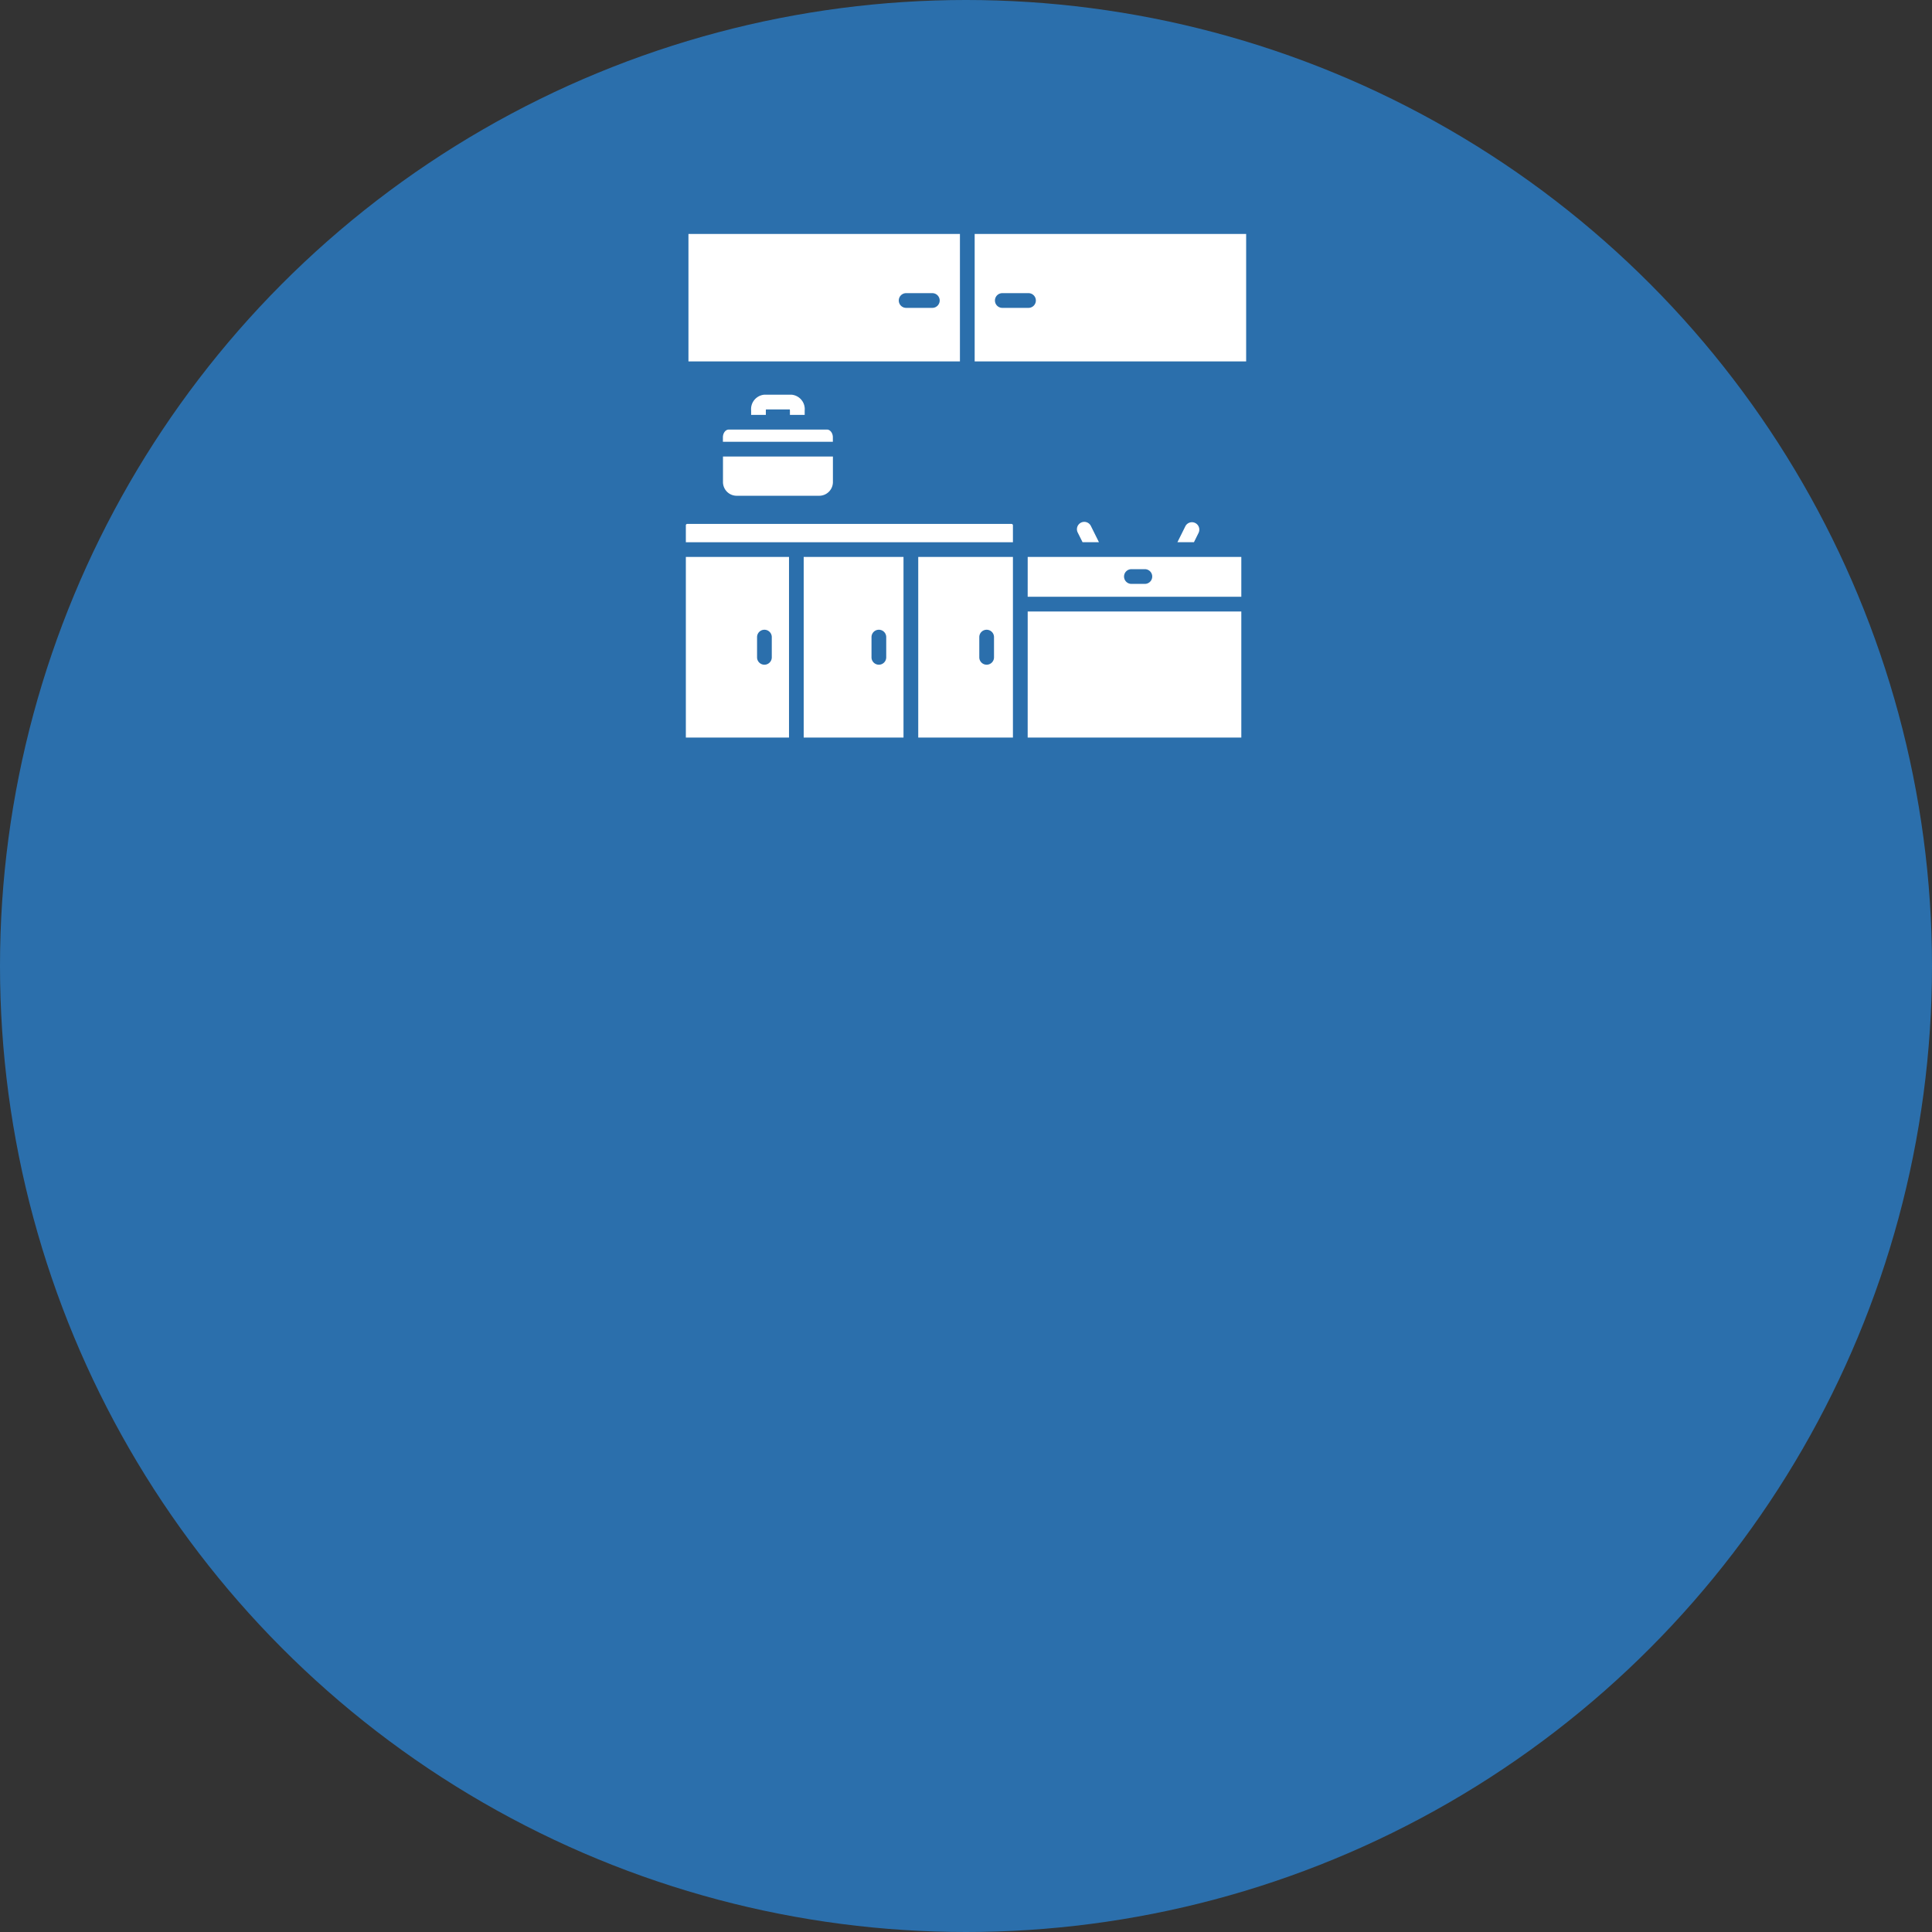 <svg xmlns="http://www.w3.org/2000/svg" xmlns:xlink="http://www.w3.org/1999/xlink" width="241" height="241" viewBox="0 0 241 241">
  <rect x="0" y="0" width="241" height="241" fill="#333333" stroke="none"/>
  <defs>
    <clipPath id="clip-path">
      <rect id="長方形_2128" data-name="長方形 2128" width="69.893" height="62.815" fill="none"/>
    </clipPath>
  </defs>
  <g id="グループ_97457" data-name="グループ 97457" transform="translate(-527 -4443)">
    <circle id="楕円形_62" data-name="楕円形 62" cx="120.5" cy="120.5" r="120.5" transform="translate(527 4443)" fill="#2b6fac"/>
    <g id="グループ_1729" data-name="グループ 1729" transform="translate(612.554 4472.186)">
      <g id="グループ_1728" data-name="グループ 1728" transform="translate(0 0)" clip-path="url(#clip-path)">
        <path id="パス_2341" data-name="パス 2341" d="M.371,15.9H34.236V0H.371ZM30.793,9.218H27.526a.918.918,0,0,1,0-1.836h3.267a.918.918,0,0,1,0,1.836M36.074,15.9H69.939V0H36.074Zm6.714-6.682H39.522a.918.918,0,0,1,0-1.836h3.267a.918.918,0,0,1,0,1.836" transform="translate(-0.047 0)" fill="#fff"/>
        <path id="パス_2342" data-name="パス 2342" d="M0,45.514V68.045H12.868V45.514ZM10.719,58.042a.918.918,0,1,1-1.836,0V55.517a.918.918,0,1,1,1.836,0ZM14.7,45.514V68.045h12.45V45.514ZM24.995,58.042a.918.918,0,0,1-1.836,0V55.517a.918.918,0,0,1,1.836,0Zm3.993-12.528V68.045H40.8V45.514ZM38.44,58.042a.918.918,0,1,1-1.836,0V55.517a.918.918,0,1,1,1.836,0Zm2.2-16.644H.167A.173.173,0,0,0,0,41.582v2.1H40.8v-2.1A.175.175,0,0,0,40.642,41.4Zm2,26.647H69.289V52.319H42.642Zm0-17.558H69.289V45.515H42.642Zm14.616-1.608H55.579a.918.918,0,1,1,0-1.836h1.679a.918.918,0,0,1,0,1.836" transform="translate(0 -5.23)" fill="#fff"/>
        <path id="パス_2343" data-name="パス 2343" d="M58.584,43.644H56.54l-.593-1.187a.917.917,0,1,1,1.635-.83Z" transform="translate(-7.055 -5.196)" fill="#fff"/>
        <path id="パス_2344" data-name="パス 2344" d="M72.836,42.456l-.587,1.187H70.188l1-2.009a.92.92,0,0,1,1.645.822Z" transform="translate(-8.867 -5.196)" fill="#fff"/>
        <path id="パス_2345" data-name="パス 2345" d="M5.3,31.291v3.18A1.71,1.71,0,0,0,7,36.184H17.3a1.712,1.712,0,0,0,1.713-1.713v-3.18Zm12.992-3.362H6.006c-.385,0-.716.437-.716.963v.559H19.006v-.559C19.006,28.373,18.675,27.929,18.292,27.929Z" transform="translate(-0.668 -3.528)" fill="#fff"/>
        <path id="パス_2346" data-name="パス 2346" d="M16,24.925v.543H14.159v-.543a.73.73,0,0,0-.017-.14h-2.97a.511.511,0,0,0-.017.14v.543H9.32v-.543a1.808,1.808,0,0,1,1.625-1.976h3.427A1.806,1.806,0,0,1,16,24.925Z" transform="translate(-1.177 -2.899)" fill="#fff"/>
      </g>
    </g>
  </g>
</svg>
